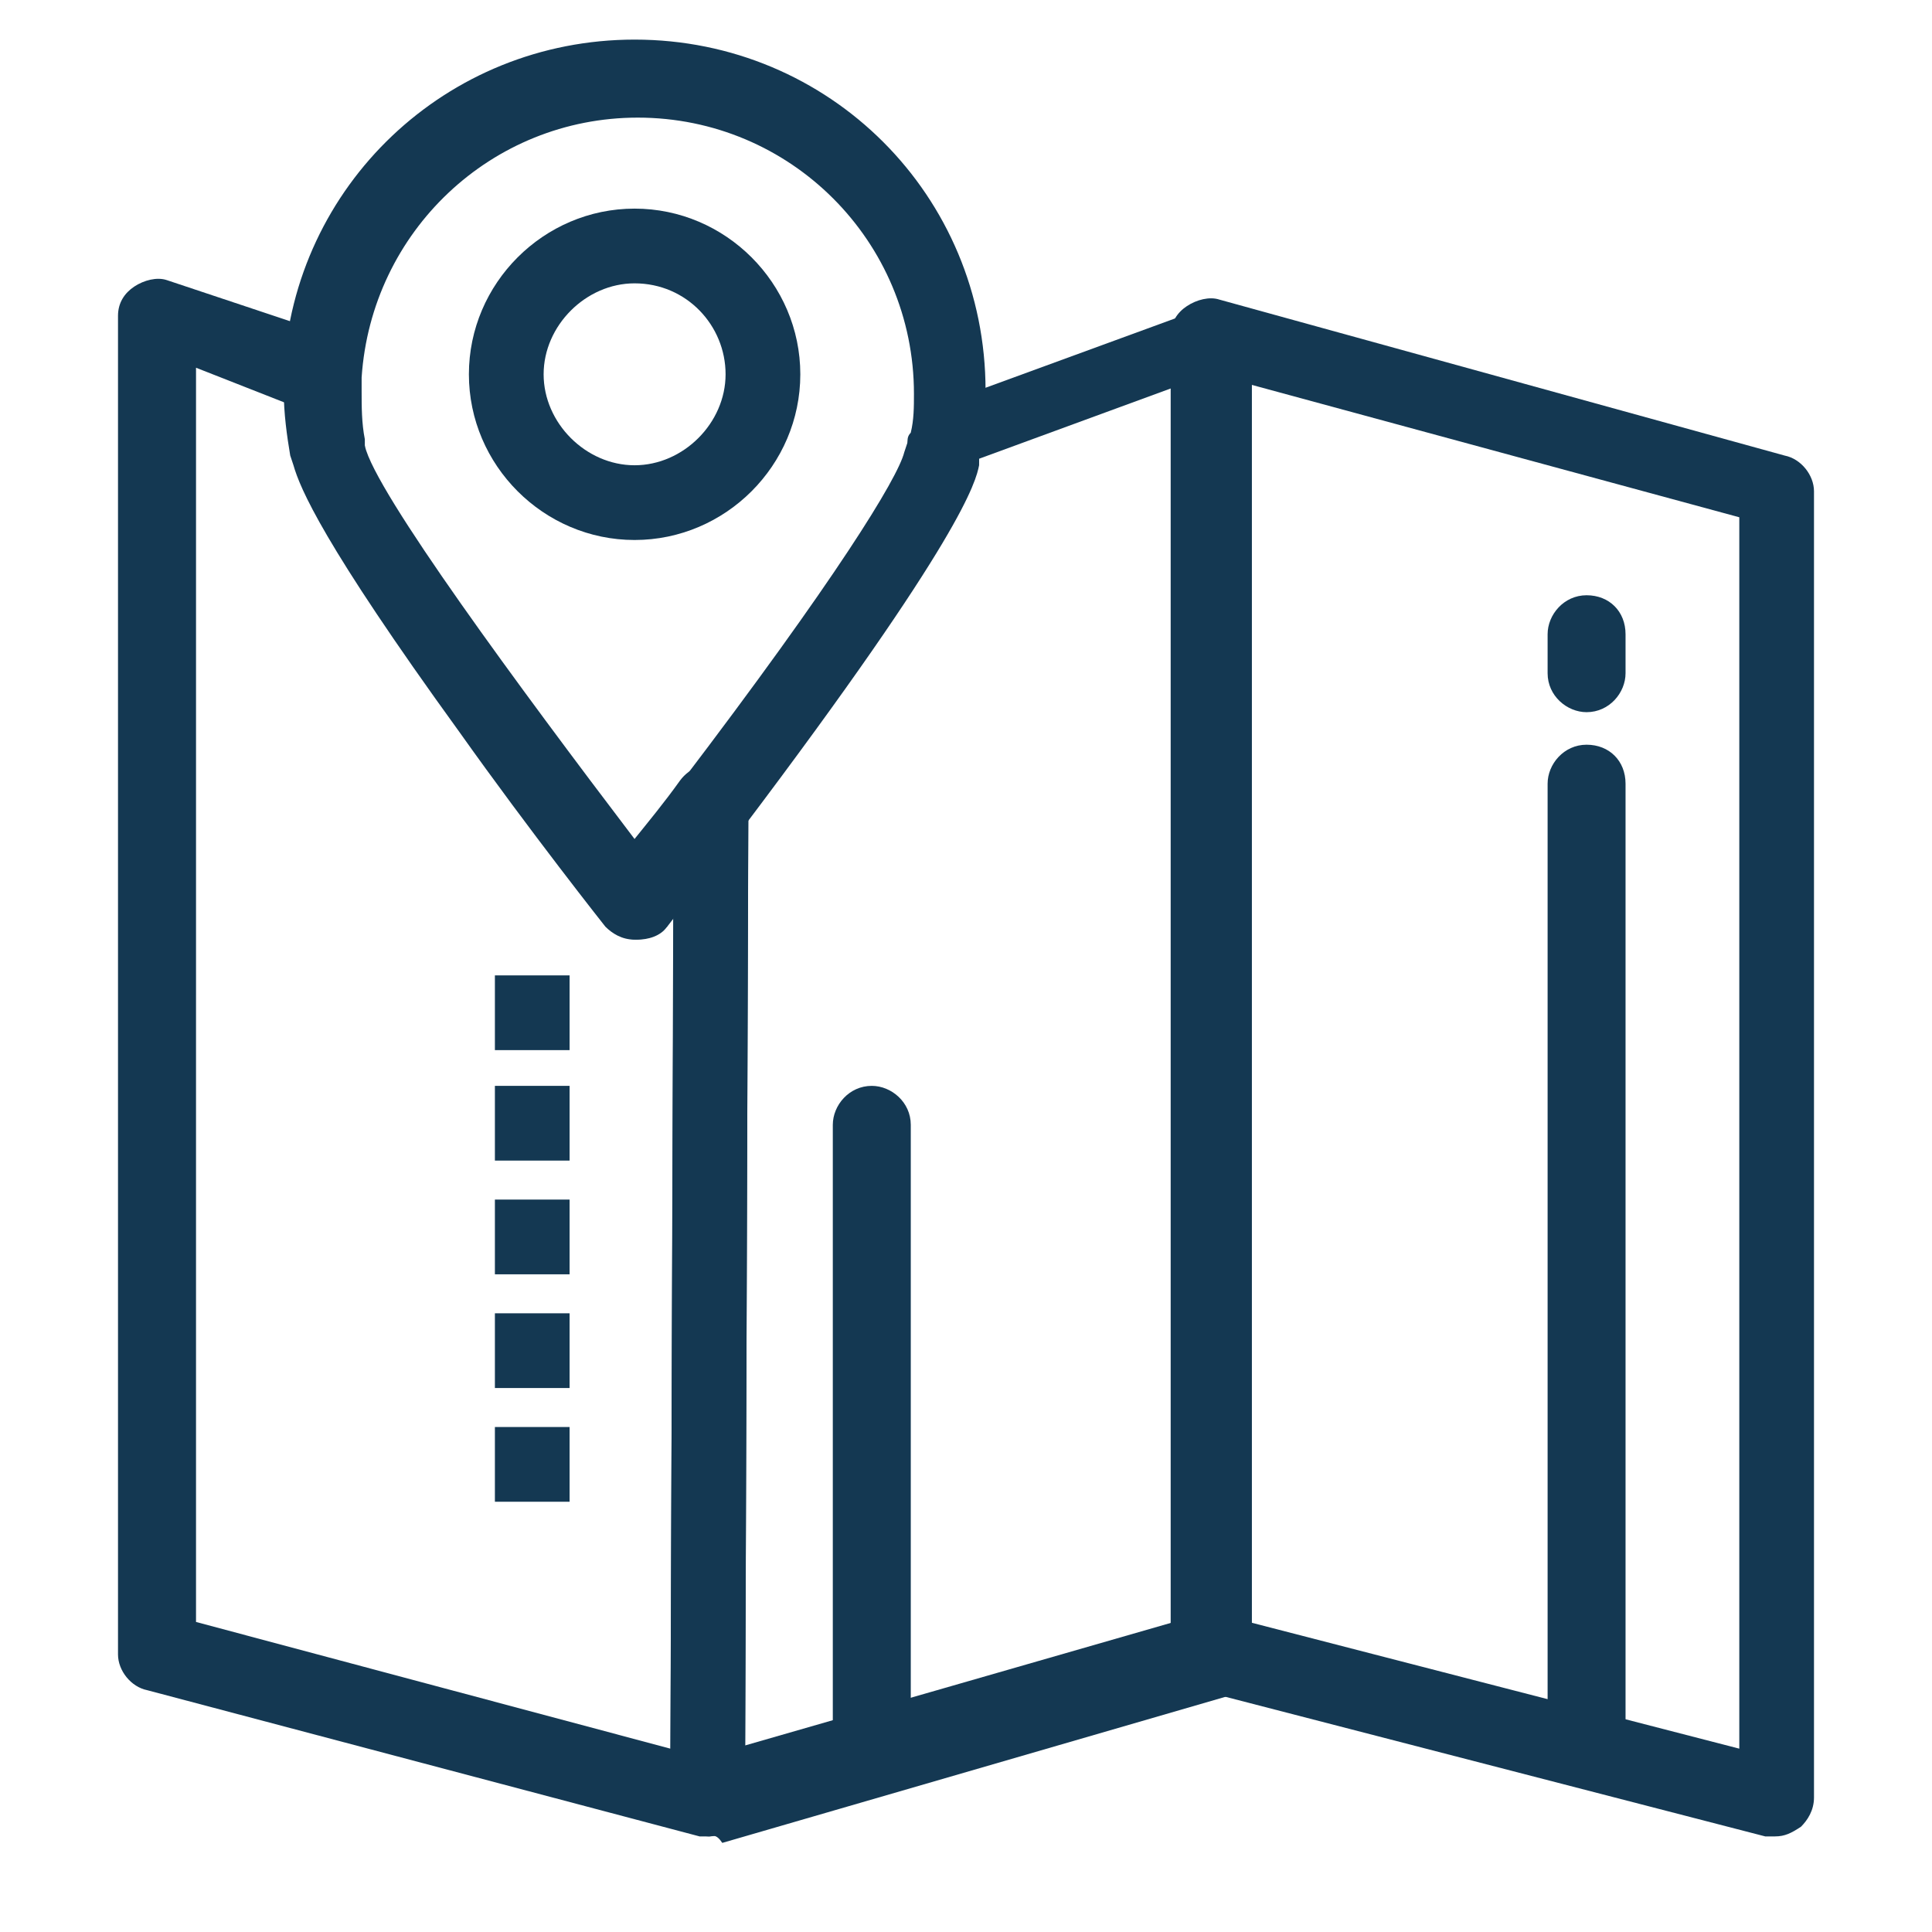 <?xml version="1.0" encoding="UTF-8"?>
<!-- Generator: Adobe Illustrator 25.4.1, SVG Export Plug-In . SVG Version: 6.00 Build 0)  -->
<svg xmlns="http://www.w3.org/2000/svg" xmlns:xlink="http://www.w3.org/1999/xlink" version="1.1" id="Camada_1" x="0px" y="0px" viewBox="0 0 500 500" style="enable-background:new 0 0 500 500;" xml:space="preserve">
<style type="text/css">
	.st0{fill:#143852;}
</style>
<g>
	<path class="st0" d="M50.72,419.76l122.77,32.79l0.83-215.27c-1.68,1.68-1.68,2.53-1.68,2.53c-1.68,2.52-5.05,3.36-7.56,3.36   c-3.36,0-5.89-1.68-7.57-3.36c0,0-19.34-24.39-37.83-50.46c-35.33-48.76-41.21-63.06-42.89-68.95l0,0l-0.83-2.52l0,0   c-0.84-4.21-1.69-9.26-1.69-13.46l-23.54-9.25V419.76L50.72,419.76L50.72,419.76z M183.58,475.26c-0.84,0-1.68,0-2.53,0   L38.1,437.42c-4.19-0.84-7.56-5.05-7.56-9.25V81.73c0-3.36,1.68-5.88,4.2-7.56c2.53-1.68,5.89-2.53,8.42-1.68l42.88,14.3   c4.2,1.68,6.72,5.05,6.72,10.09c0,1.68,0,2.52,0,3.36c0,4.2,0,8.41,0.84,12.62l0.83,2.52c2.53,11.78,40.37,63.06,69.79,101.75   c3.37-4.21,7.58-9.26,11.78-15.14c2.51-3.37,6.72-5.05,10.93-3.37c4.2,1.68,6.73,5.05,6.73,9.25l-0.84,257.31   c0,3.37-1.68,5.88-4.21,7.57C187.78,474.42,185.25,475.26,183.58,475.26L183.58,475.26z"></path>
	<path class="st0" d="M193.67,211.23l-0.84,240.49l110.99-31.95V100.23l-50.45,18.5v0.84l0,0   C252.52,124.62,249.16,138.07,193.67,211.23L193.67,211.23z M183.58,475.26c-1.68,0-4.2-0.84-5.89-1.68   c-2.53-1.68-4.2-5.04-4.2-7.56l0.83-256.47c0-2.52,0.84-4.2,1.69-5.89c40.35-52.98,56.33-79.04,58.01-85.76l0.84-2.53   c0-0.84,0-1.68,0.84-2.52c0.83-3.37,2.53-6.73,5.89-7.57l68.94-25.22c3.37-0.84,6.73-0.84,9.26,0.83c2.53,1.68,4.2,5.05,4.2,8.41   v340.55c0,4.21-2.52,8.42-6.73,9.25l-130.33,37.84C185.25,474.42,184.41,475.26,183.58,475.26L183.58,475.26z"></path>
	<path class="st0" d="M323.15,419.76l126.98,32.79V133.87L323.15,99.39V419.76L323.15,419.76z M459.37,475.26c-0.83,0-1.68,0-2.53,0   l-146.31-37.84c-4.19-0.84-7.56-5.05-7.56-9.25V86.78c0-3.36,1.68-5.89,4.2-7.56c2.53-1.68,5.89-2.53,8.42-1.68l146.31,40.37   c4.2,0.83,7.56,5.05,7.56,9.25v338.02c0,3.37-1.68,5.88-3.36,7.57C463.58,474.42,461.9,475.26,459.37,475.26L459.37,475.26z"></path>
	<path class="st0" d="M94.44,116.21c2.53,11.77,40.37,63.07,69.79,101.74c3.37-4.2,7.58-9.25,11.78-15.13   c40.35-52.98,56.33-79.05,58.01-85.77l0.84-2.53c0-0.84,0-1.68,0.84-2.52c0.83-3.37,0.83-6.73,0.83-10.09   c0-39.52-31.95-71.47-71.47-71.47c-37.84,0-68.96,29.43-71.47,67.27c0,1.68,0,2.52,0,3.36c0,4.2,0,8.41,0.83,12.61V116.21   L94.44,116.21z M164.23,243.18c-3.36,0-5.88-1.68-7.56-3.36c0,0-19.33-24.39-37.84-50.46c-35.31-48.76-41.2-63.06-42.88-68.95l0,0   l-0.84-2.52l0,0c-0.85-5.05-1.68-10.93-1.68-16.82c0-1.68,0-3.36,0-5.05c2.53-47.93,42.04-85.77,90.81-85.77   c50.46,0,90.82,40.37,90.82,90.82c0,4.2,0,8.41-0.83,12.61c0,1.68,0,2.53-0.84,3.37l0,0v3.36l0,0c-0.84,4.2-4.2,18.5-61.38,94.18   c-10.93,14.3-19.34,25.23-19.34,25.23C170.12,241.49,167.6,243.18,164.23,243.18L164.23,243.18z"></path>
	<path class="st0" d="M164.23,73.33c-12.6,0-23.54,10.93-23.54,23.54c0,12.61,10.93,23.54,23.54,23.54   c12.62,0,23.55-10.93,23.55-23.54C187.78,84.25,177.69,73.33,164.23,73.33L164.23,73.33z M164.23,139.75   c-23.54,0-42.88-19.34-42.88-42.88c0-23.54,19.34-42.88,42.88-42.88c23.55,0,42.89,19.34,42.89,42.88   C207.12,120.41,187.78,139.75,164.23,139.75L164.23,139.75z"></path>
	<polygon class="st0" points="128.08,252.43 147.41,252.43 147.41,271.77 128.08,271.77 128.08,252.43  "></polygon>
	<polygon class="st0" points="128.08,281.02 147.41,281.02 147.41,300.36 128.08,300.36 128.08,281.02  "></polygon>
	<polygon class="st0" points="128.08,310.45 147.41,310.45 147.41,329.79 128.08,329.79 128.08,310.45  "></polygon>
	<polygon class="st0" points="128.08,339.88 147.41,339.88 147.41,359.22 128.08,359.22 128.08,339.88  "></polygon>
	<polygon class="st0" points="128.08,369.31 147.41,369.31 147.41,388.65 128.08,388.65 128.08,369.31  "></polygon>
	<path class="st0" d="M410.61,456.76c-5.05,0-10.09-4.2-10.09-10.09V202.82c0-5.05,4.2-10.09,10.09-10.09   c5.89,0,10.08,4.2,10.08,10.09v243.85C420.69,452.56,416.5,456.76,410.61,456.76L410.61,456.76z"></path>
	<path class="st0" d="M410.61,184.31c-5.05,0-10.09-4.2-10.09-10.08v-10.09c0-5.05,4.2-10.09,10.09-10.09   c5.89,0,10.08,4.2,10.08,10.09v10.09C420.69,179.28,416.5,184.31,410.61,184.31L410.61,184.31z"></path>
	<path class="st0" d="M225.62,456.76c-5.05,0-10.09-4.2-10.09-10.09V291.11c0-5.05,4.2-10.09,10.09-10.09   c5.04,0,10.09,4.2,10.09,10.09v155.56C235.71,452.56,230.65,456.76,225.62,456.76L225.62,456.76z"></path>
</g>
</svg>
